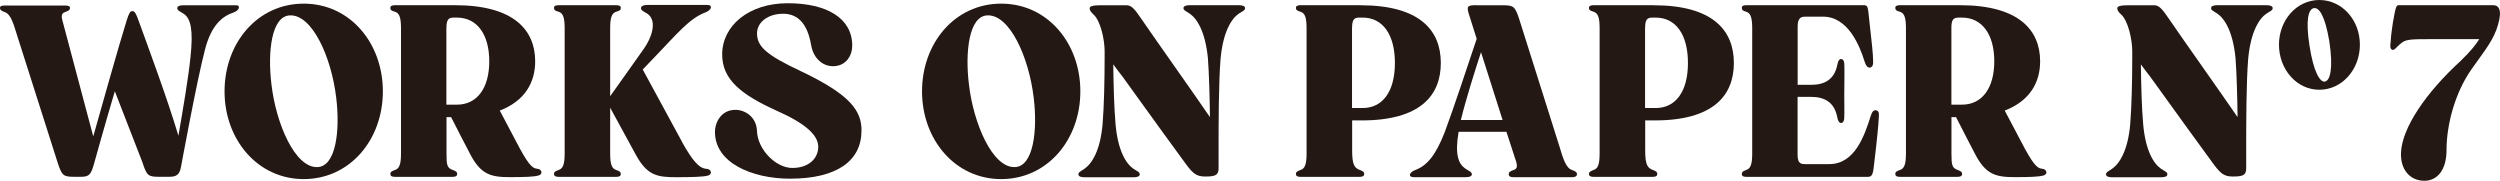 <?xml version="1.0" encoding="UTF-8"?><svg id="_レイヤー_2" xmlns="http://www.w3.org/2000/svg" viewBox="0 0 370.76 26.8"><defs><style>.cls-1{fill:#241814;}</style></defs><g id="_デザイン"><g><path class="cls-1" d="m9.65,1.79c.51-.19.73-.29.73-.63,0-.24-.26-.34-.68-.34H.68c-.43,0-.68.1-.68.34,0,.34.21.44.68.63.98.29,1.37,1.94,1.88,3.53l5.98,18.77c.64,1.94.81,2.13,2.48,2.13h1.02c1.28,0,1.49-.44,1.96-2.13,0,0,1.54-5.56,3.03-10.55l4.1,10.55c.64,1.98.85,2.13,2.48,2.13h1.49c1.11,0,1.54-.34,1.75-1.5,0,0,2.35-12.82,3.54-17.32.94-3.68,2.56-4.98,4.27-5.56.43-.15.77-.44.77-.77s-.38-.29-.77-.29h-7.43c-.51,0-.94.1-.94.44s.43.48.94.82c1.07.68,1.45,2.42,1.02,6.43-.3,3-1.15,7.98-1.79,11.66-1.75-5.81-4.18-12.29-5.93-17.13-.34-.97-.56-1.35-.9-1.35s-.51.34-.85,1.4c-1.32,4.26-3.63,12.53-4.95,17.18L9.26,3.05c-.21-.73-.09-1.11.38-1.26Z"/><path class="cls-1" d="m49.86,14.47c.6,4.89-.04,10.21-2.77,10.31-3.33.15-6.15-6.43-6.83-12.24-.6-4.84,0-10.16,2.73-10.26,3.29-.15,6.15,6.14,6.87,12.19Zm6.92-.92c0-7.16-4.87-13.01-11.74-13.01s-11.74,5.85-11.74,13.01,4.91,13.01,11.74,13.01,11.74-5.81,11.74-13.01Z"/><path class="cls-1" d="m66.21,4.11c0-1.11.26-1.5,1.02-1.5h.55c2.95,0,4.78,2.47,4.78,6.48s-1.84,6.43-4.78,6.43h-1.58V4.11Zm14.09,21.39c-.09-.29-.26-.44-.68-.48-.73-.05-1.41-.82-3.07-4.02l-2.43-4.6c3.76-1.45,5.25-4.21,5.25-7.31,0-4.6-3.12-8.32-11.91-8.32h-8.84c-.47,0-.73.1-.73.39,0,.34.17.44.68.58.6.19.9.73.9,2.42v18.63c0,1.69-.3,2.23-.9,2.42-.51.19-.68.29-.68.58,0,.34.26.44.73.44h8.45c.47,0,.73-.1.73-.44,0-.29-.17-.39-.64-.58-.85-.29-.94-.73-.94-2.37v-5.47h.68c1.07,2.08,2.05,4.02,2.77,5.37,1.62,3.19,3.16,3.53,5.98,3.53,2.09,0,3.59-.05,4.18-.24.34-.05.51-.34.47-.53Z"/><path class="cls-1" d="m101.13,21l-5.81-10.69,2.13-2.23c2.77-2.85,4.78-5.37,7.17-6.24.47-.19.81-.48.81-.77,0-.34-.38-.34-.81-.34h-8.62c-.51,0-.94.15-.94.48s.38.48.94.82c1.32.87.98,3.1-.6,5.32-2.31,3.29-4.1,5.76-4.91,6.92V4.16c0-1.69.3-2.23.9-2.42.51-.15.68-.24.68-.58,0-.29-.26-.39-.73-.39h-8.45c-.47,0-.73.1-.73.39,0,.34.17.44.68.58.6.19.9.73.9,2.42v18.63c0,1.69-.3,2.23-.9,2.42-.51.19-.68.29-.68.58,0,.34.26.44.73.44h8.45c.47,0,.73-.1.73-.44,0-.29-.17-.39-.68-.58-.6-.19-.9-.73-.9-2.42v-6.82l3.8,6.97c1.71,3.14,3.24,3.34,6.06,3.34,2.09,0,4.06-.05,4.61-.24.34-.05.51-.34.47-.53-.09-.29-.26-.44-.68-.48-1.02-.05-2.01-1.11-3.63-4.02Z"/><path class="cls-1" d="m127.77,19.4c0-2.95-1.58-5.32-9.01-8.85-5.17-2.42-6.49-3.68-6.49-5.61,0-1.64,1.62-2.9,3.88-2.9s3.63,1.6,4.14,4.64c.38,2.13,1.84,3.14,3.24,3.14,1.96,0,2.86-1.6,2.86-3.05,0-4.06-3.76-6.29-9.56-6.29s-9.73,3.34-9.73,7.6c0,3.77,2.9,6,8.15,8.37,4.27,1.89,6.1,3.63,6.1,5.32s-1.37,3.14-3.84,3.14-5.17-2.76-5.25-5.52c-.09-2.08-1.79-3.1-3.2-3.1-2.05,0-3.03,1.79-3.03,3.29,0,4.55,5.46,6.92,11.14,6.92,6.96,0,10.59-2.66,10.59-7.11Z"/><path class="cls-1" d="m153.3,14.47c.6,4.89-.04,10.21-2.77,10.31-3.33.15-6.15-6.43-6.83-12.24-.6-4.84,0-10.16,2.73-10.26,3.29-.15,6.15,6.14,6.87,12.19Zm6.92-.92c0-7.16-4.87-13.01-11.74-13.01s-11.74,5.85-11.74,13.01,4.91,13.01,11.74,13.01,11.74-5.81,11.74-13.01Z"/><path class="cls-1" d="m166.41,11.27c3.33,4.64,9.09,12.58,9.61,13.26.9,1.16,1.41,1.65,2.69,1.65,1.45,0,2.01-.15,2.01-1.21v-2.81c0-3.63,0-9.92.3-13.5.38-3.97,1.62-5.9,2.69-6.63.51-.34.94-.48.94-.82s-.47-.44-.94-.44h-7.26c-.47,0-.94.1-.94.44s.47.48.94.82c1.07.73,2.31,2.66,2.69,6.63.17,2.27.26,5.61.3,8.71-2.65-3.87-7.85-11.18-10.2-14.61-.98-1.45-1.45-1.98-2.18-1.98h-3.84c-1.15,0-1.62.15-1.62.44,0,.34.21.58.51.87,1.15.97,1.71,3.92,1.71,5.47v1.02c0,3.44-.09,7.21-.3,9.82-.34,3.97-1.62,5.9-2.69,6.63-.47.34-.9.48-.9.82s.43.44.9.44h7.26c.51,0,.94-.1.94-.44s-.43-.48-.94-.82c-1.07-.73-2.31-2.66-2.65-6.63-.21-2.32-.3-5.71-.34-8.85.47.63,1.11,1.5,1.32,1.74Z"/><path class="cls-1" d="m200.52,4.11c0-1.11.26-1.5,1.02-1.5h.55c2.95,0,4.78,2.47,4.78,6.73s-1.84,6.68-4.78,6.68h-1.58V4.11Zm1.24-3.34h-8.84c-.47,0-.73.1-.73.39,0,.34.21.44.68.58.6.19.9.73.9,2.42v18.63c0,1.69-.3,2.23-.9,2.42-.47.19-.68.29-.68.58,0,.34.26.44.73.44h8.67c.47,0,.73-.1.73-.44,0-.29-.17-.39-.64-.58-.85-.29-1.15-.87-1.15-2.9v-4.45h1.41c8.67,0,11.74-3.68,11.74-8.52s-3.12-8.56-11.91-8.56Z"/><path class="cls-1" d="m219.64,7.74l3.2,10.06h-6.19c.77-3.14,2.09-7.31,2.99-10.06Zm-.6-6.97c-1.54,0-1.62.1-1.02,1.89l.98,3.1c-1.07,3.19-3.5,10.55-4.74,13.84-1.37,3.53-2.69,4.98-4.35,5.61-.43.15-.81.44-.81.73,0,.34.43.34.81.34h7.43c.51,0,.94-.1.94-.44s-.43-.48-.94-.82c-1.02-.68-1.62-2.03-1.02-5.47h7.09l1.45,4.45c.21.73.09,1.06-.38,1.21-.56.19-.73.34-.73.63s.21.44.68.44h8.71c.47,0,.73-.15.73-.44s-.21-.44-.73-.63c-.94-.29-1.37-1.84-1.88-3.53l-5.93-18.77c-.64-1.98-.85-2.13-2.48-2.13h-3.8Z"/><path class="cls-1" d="m243.98,4.11c0-1.11.26-1.5,1.02-1.5h.55c2.95,0,4.78,2.47,4.78,6.73s-1.84,6.68-4.78,6.68h-1.58V4.11Zm1.24-3.34h-8.84c-.47,0-.73.1-.73.39,0,.34.21.44.68.58.6.19.9.73.9,2.42v18.63c0,1.69-.3,2.23-.9,2.42-.47.19-.68.29-.68.58,0,.34.26.44.73.44h8.67c.47,0,.73-.1.73-.44,0-.29-.17-.39-.64-.58-.85-.29-1.15-.87-1.15-2.9v-4.45h1.41c8.67,0,11.74-3.68,11.74-8.52s-3.12-8.56-11.91-8.56Z"/><path class="cls-1" d="m273.52,13.6v-.15c0-1.6.04-3.14,0-3.92,0-.44-.17-.77-.47-.77-.26-.05-.47.29-.56.82-.43,2.23-1.92,3-3.88,3h-2.01V3.97c0-1.06.3-1.5,1.07-1.5h2.69c3.67,0,5.42,4.21,6.19,6.73.21.63.47.87.81.82.38-.1.47-.48.43-1.02,0-1.02-.21-2.71-.6-6.29-.17-1.79-.21-1.94-.81-1.94h-17.33c-.51,0-.73.1-.73.39,0,.34.17.44.64.58.6.19.9.73.9,2.42v18.63c0,1.69-.3,2.23-.9,2.42-.47.19-.64.29-.64.58,0,.34.21.44.73.44h17.93c.68,0,.81-.34.98-2.08.43-3.58.64-5.81.68-6.82.04-.53,0-.92-.43-.97-.34-.05-.56.19-.77.82-.94,3-2.39,7.16-6.15,7.16h-3.63c-.77,0-1.07-.29-1.07-1.45v-8.52h2.01c1.96,0,3.46.77,3.88,3.05.09.53.3.82.56.82.3,0,.47-.34.47-.77.04-.77,0-2.32,0-3.87Z"/><path class="cls-1" d="m289.4,4.11c0-1.11.26-1.5,1.02-1.5h.56c2.95,0,4.78,2.47,4.78,6.48s-1.84,6.43-4.78,6.43h-1.58V4.11Zm14.09,21.39c-.09-.29-.26-.44-.68-.48-.73-.05-1.41-.82-3.07-4.02l-2.43-4.6c3.76-1.45,5.25-4.21,5.25-7.31,0-4.6-3.12-8.32-11.91-8.32h-8.84c-.47,0-.73.1-.73.39,0,.34.17.44.68.58.6.19.9.73.9,2.42v18.63c0,1.69-.3,2.23-.9,2.42-.51.19-.68.29-.68.58,0,.34.26.44.73.44h8.45c.47,0,.73-.1.73-.44,0-.29-.17-.39-.64-.58-.85-.29-.94-.73-.94-2.37v-5.47h.68c1.07,2.08,2.05,4.02,2.77,5.37,1.62,3.19,3.16,3.53,5.98,3.53,2.09,0,3.59-.05,4.18-.24.34-.05.51-.34.47-.53Z"/><path class="cls-1" d="m318.81,11.27c3.33,4.64,9.09,12.58,9.61,13.26.9,1.16,1.41,1.65,2.69,1.65,1.45,0,2.01-.15,2.01-1.21v-2.81c0-3.63,0-9.92.3-13.5.38-3.97,1.62-5.9,2.69-6.63.51-.34.94-.48.94-.82s-.47-.44-.94-.44h-7.26c-.47,0-.94.1-.94.44s.47.48.94.82c1.07.73,2.31,2.66,2.69,6.63.17,2.27.26,5.61.3,8.71-2.65-3.87-7.86-11.18-10.2-14.61-.98-1.45-1.45-1.98-2.18-1.98h-3.84c-1.15,0-1.62.15-1.62.44,0,.34.21.58.51.87,1.15.97,1.71,3.92,1.71,5.47v1.02c0,3.44-.09,7.21-.3,9.82-.34,3.97-1.62,5.9-2.69,6.63-.47.34-.9.48-.9.82s.43.44.9.44h7.26c.51,0,.94-.1.94-.44s-.43-.48-.94-.82c-1.07-.73-2.31-2.66-2.65-6.63-.21-2.32-.3-5.71-.34-8.85.47.63,1.11,1.5,1.32,1.74Z"/><path class="cls-1" d="m344.81,12.1c-.73.15-1.71-1.4-2.31-5.37-.6-3.87-.13-5.37.64-5.52.77-.15,1.66,1.06,2.31,4.93.6,3.97.13,5.81-.64,5.95Zm-.85-12.1c-3.37,0-5.98,3-5.98,6.63s2.6,6.68,5.98,6.68,6.02-3,6.02-6.68-2.65-6.63-6.02-6.63Z"/><path class="cls-1" d="m364.96,9c-5.25,4.79-8.71,9.97-8.88,13.6-.13,2.52,1.32,4.21,3.46,4.21,1.92,0,3.29-1.6,3.29-4.55,0-3.68,1.2-8.42,3.71-12,1.45-2.08,2.95-3.87,3.67-5.81.81-2.23.77-3.68-.47-3.68h-13.96c-.38,0-.47.05-.9,2.56-.34,2.27-.26,2.13-.34,2.9-.09.63-.09,1.06.26,1.16.3.1.64-.44,1.11-.82.85-.73,1.07-.77,5.12-.77h6.66c-.51.82-1.32,1.84-2.73,3.19Z"/></g></g></svg>